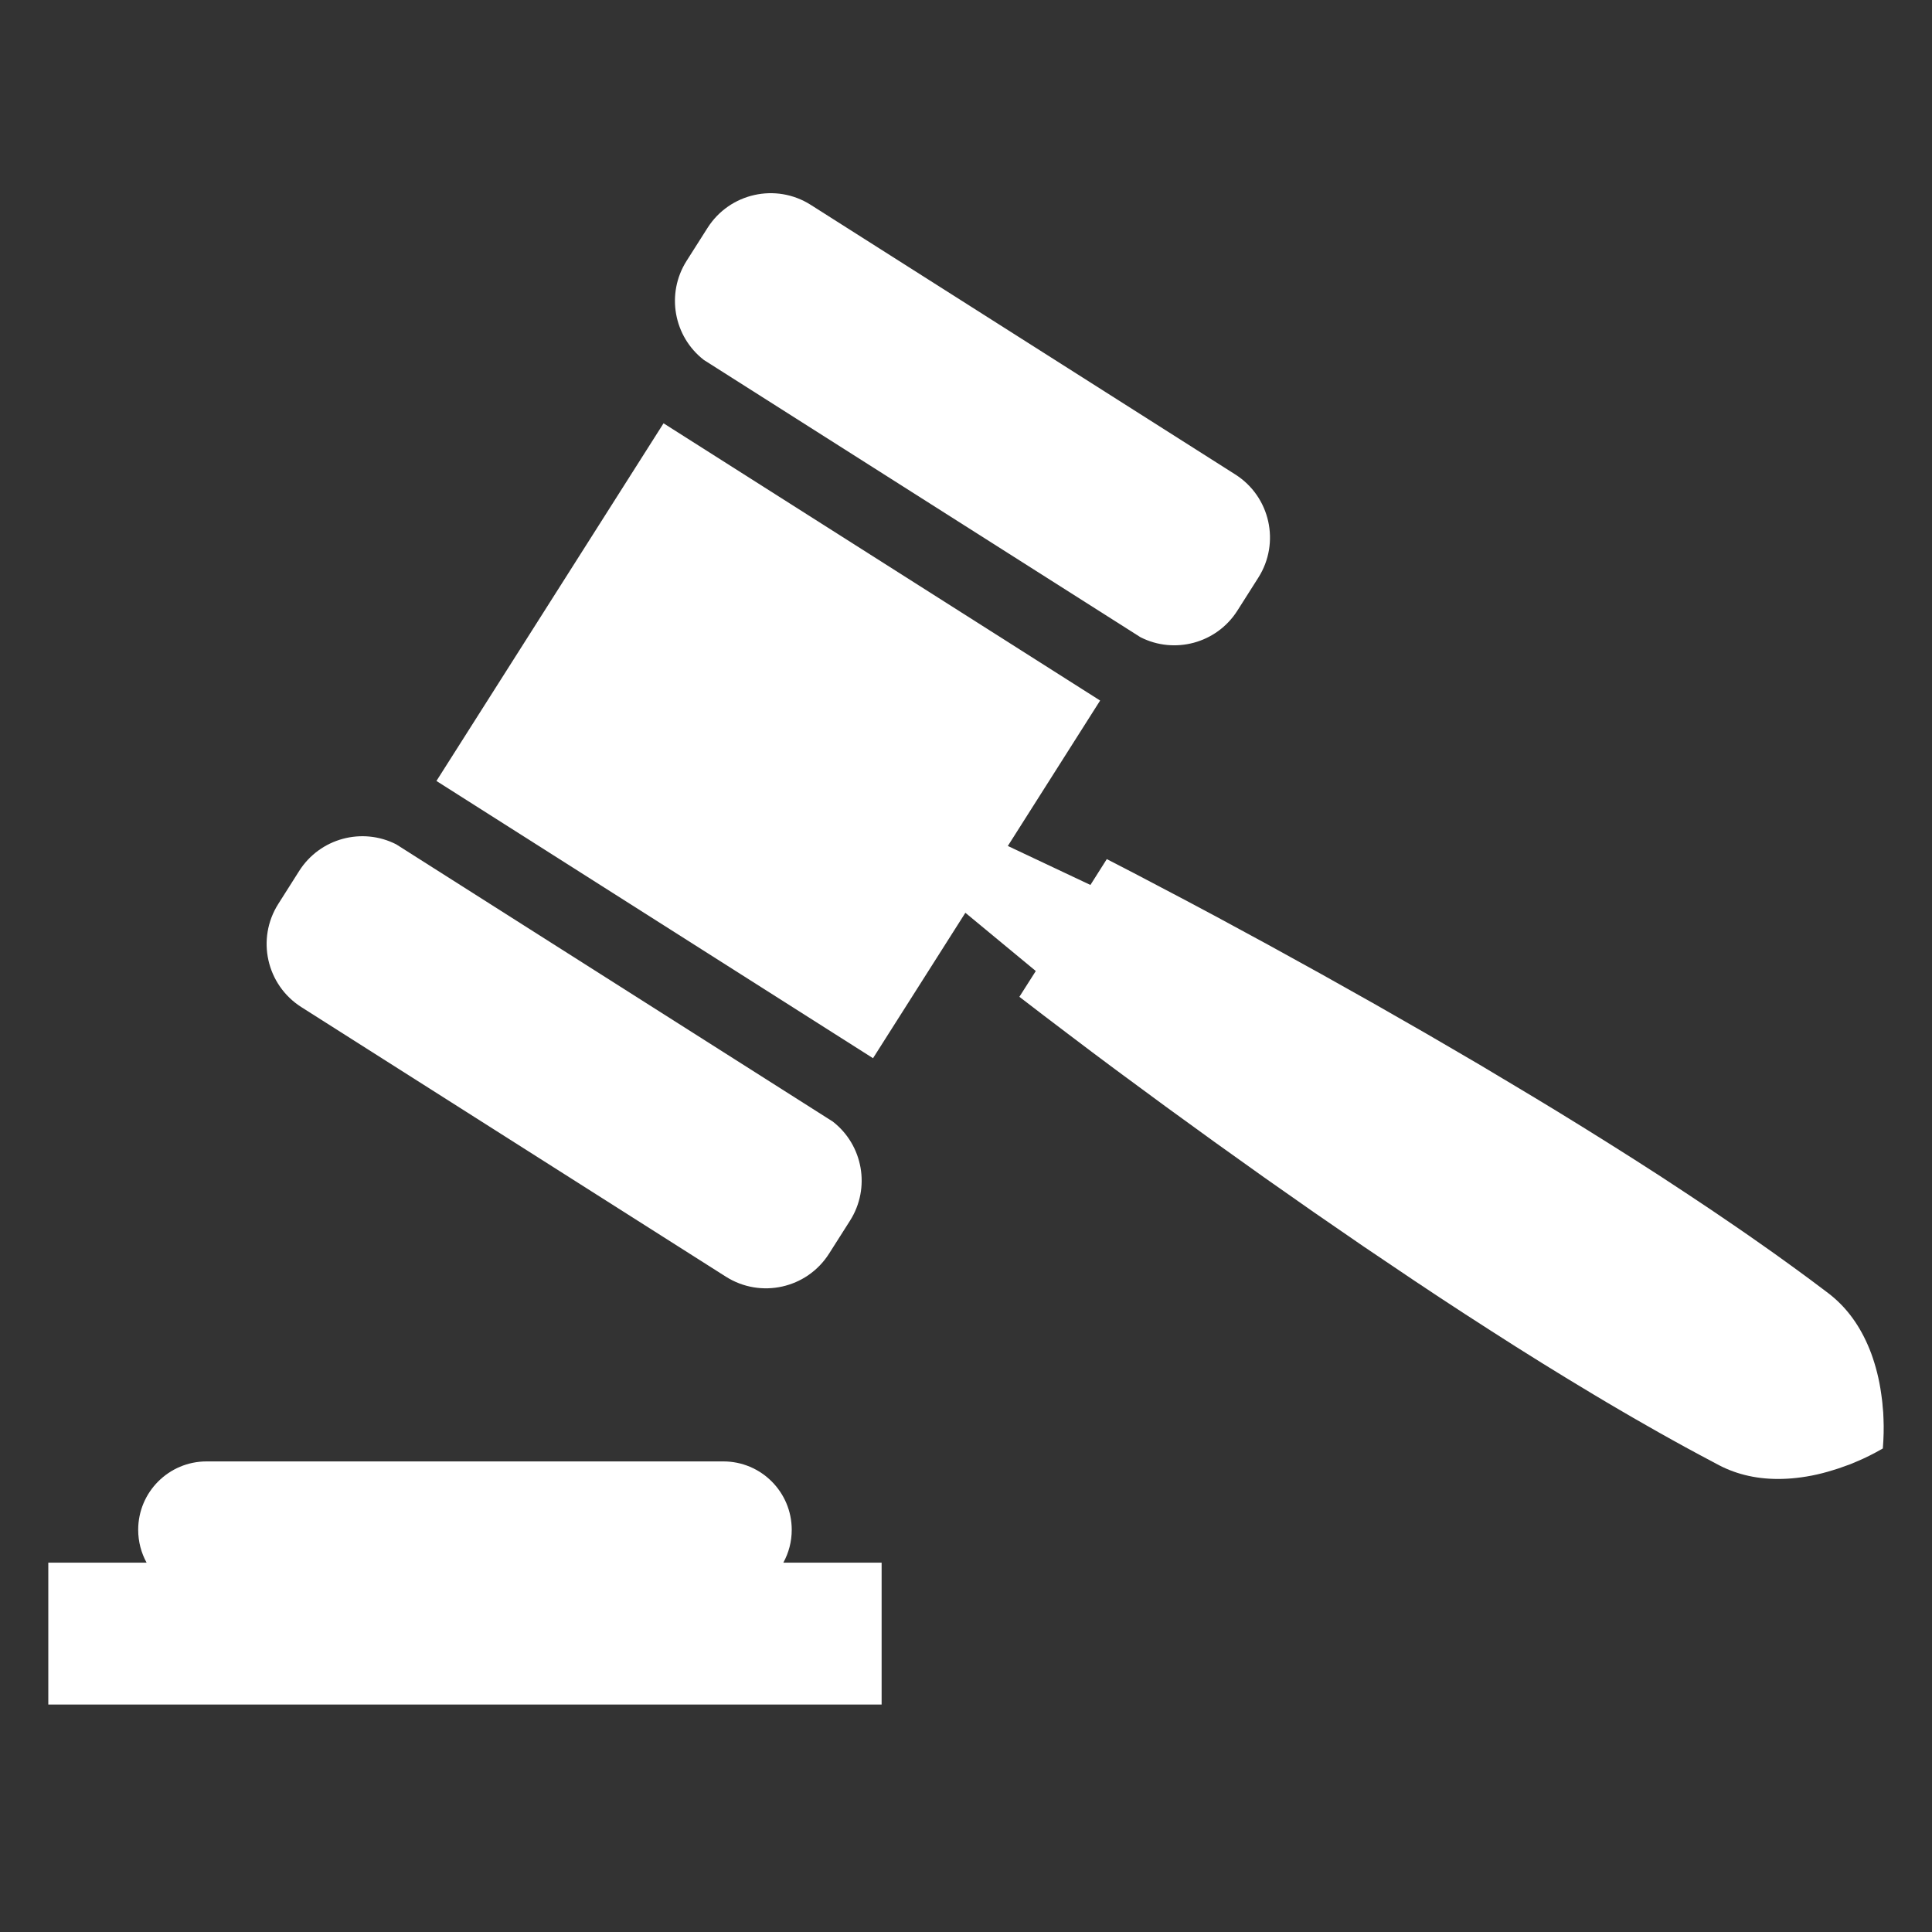 <svg width="40" height="40" viewBox="0 0 40 40" fill="none" xmlns="http://www.w3.org/2000/svg">
<rect x="0" y="0" width="40" height="40" fill="#333333" stroke="none"/>
<path d="M16.392 31.673C16.392 30.891 15.758 30.257 14.976 30.257H4.277C3.495 30.257 2.861 30.891 2.861 31.673C2.861 31.92 2.924 32.151 3.035 32.353H1V35.291H18.253V32.353H16.218C16.329 32.151 16.392 31.92 16.392 31.673Z" fill="white"/>
<path d="M14.572 7.452L23.611 13.192C24.314 13.551 25.187 13.322 25.619 12.642L26.052 11.96C26.511 11.238 26.297 10.281 25.575 9.823L16.785 4.241C16.064 3.783 15.107 3.997 14.649 4.718L14.215 5.401C13.784 6.081 13.948 6.968 14.572 7.452Z" fill="white"/>
<path d="M38.996 29.381L38.99 29.244L38.978 29.115C38.973 29.027 38.96 28.948 38.95 28.868C38.906 28.546 38.832 28.271 38.742 28.023C38.558 27.531 38.299 27.157 37.98 26.878C37.901 26.808 37.816 26.746 37.732 26.683L37.48 26.494C37.312 26.368 37.141 26.246 36.972 26.123C36.802 25.999 36.631 25.878 36.459 25.758C36.288 25.637 36.116 25.517 35.943 25.399C35.598 25.161 35.25 24.928 34.9 24.697L34.375 24.352L33.846 24.012C33.493 23.788 33.139 23.564 32.783 23.344C32.427 23.123 32.07 22.904 31.71 22.688L30.632 22.043L29.546 21.409L28.454 20.784L27.357 20.168L26.255 19.56L25.148 18.96C24.777 18.762 24.407 18.564 24.034 18.37C23.662 18.174 23.29 17.978 22.915 17.787L22.576 18.322L20.866 17.515L22.777 14.504L13.738 8.764L9.036 16.169L18.075 21.909L19.987 18.898L21.445 20.104L21.105 20.638C21.438 20.896 21.773 21.149 22.108 21.403C22.442 21.658 22.779 21.909 23.116 22.16L24.13 22.907L25.149 23.646L26.173 24.377L27.203 25.099L28.239 25.812L29.281 26.514C29.629 26.747 29.979 26.977 30.331 27.206C30.682 27.434 31.035 27.659 31.388 27.884L31.921 28.218L32.456 28.547C32.814 28.764 33.172 28.981 33.535 29.192C33.715 29.298 33.897 29.403 34.079 29.506C34.261 29.61 34.443 29.714 34.627 29.815C34.811 29.916 34.994 30.019 35.18 30.117L35.458 30.265C35.55 30.314 35.642 30.365 35.74 30.407C36.128 30.576 36.576 30.652 37.1 30.608C37.363 30.585 37.643 30.535 37.953 30.437C38.031 30.413 38.107 30.39 38.189 30.358L38.311 30.314L38.437 30.261C38.606 30.191 38.786 30.102 38.982 29.989C39 29.764 39.004 29.563 38.996 29.381Z" fill="white"/>
<path d="M6.239 20.851L15.028 26.432C15.75 26.89 16.706 26.677 17.165 25.955L17.599 25.272C18.03 24.593 17.866 23.705 17.242 23.221L8.203 17.481C7.5 17.123 6.627 17.352 6.195 18.031L5.762 18.714C5.303 19.436 5.517 20.392 6.239 20.851Z" fill="white"/>
</svg>
